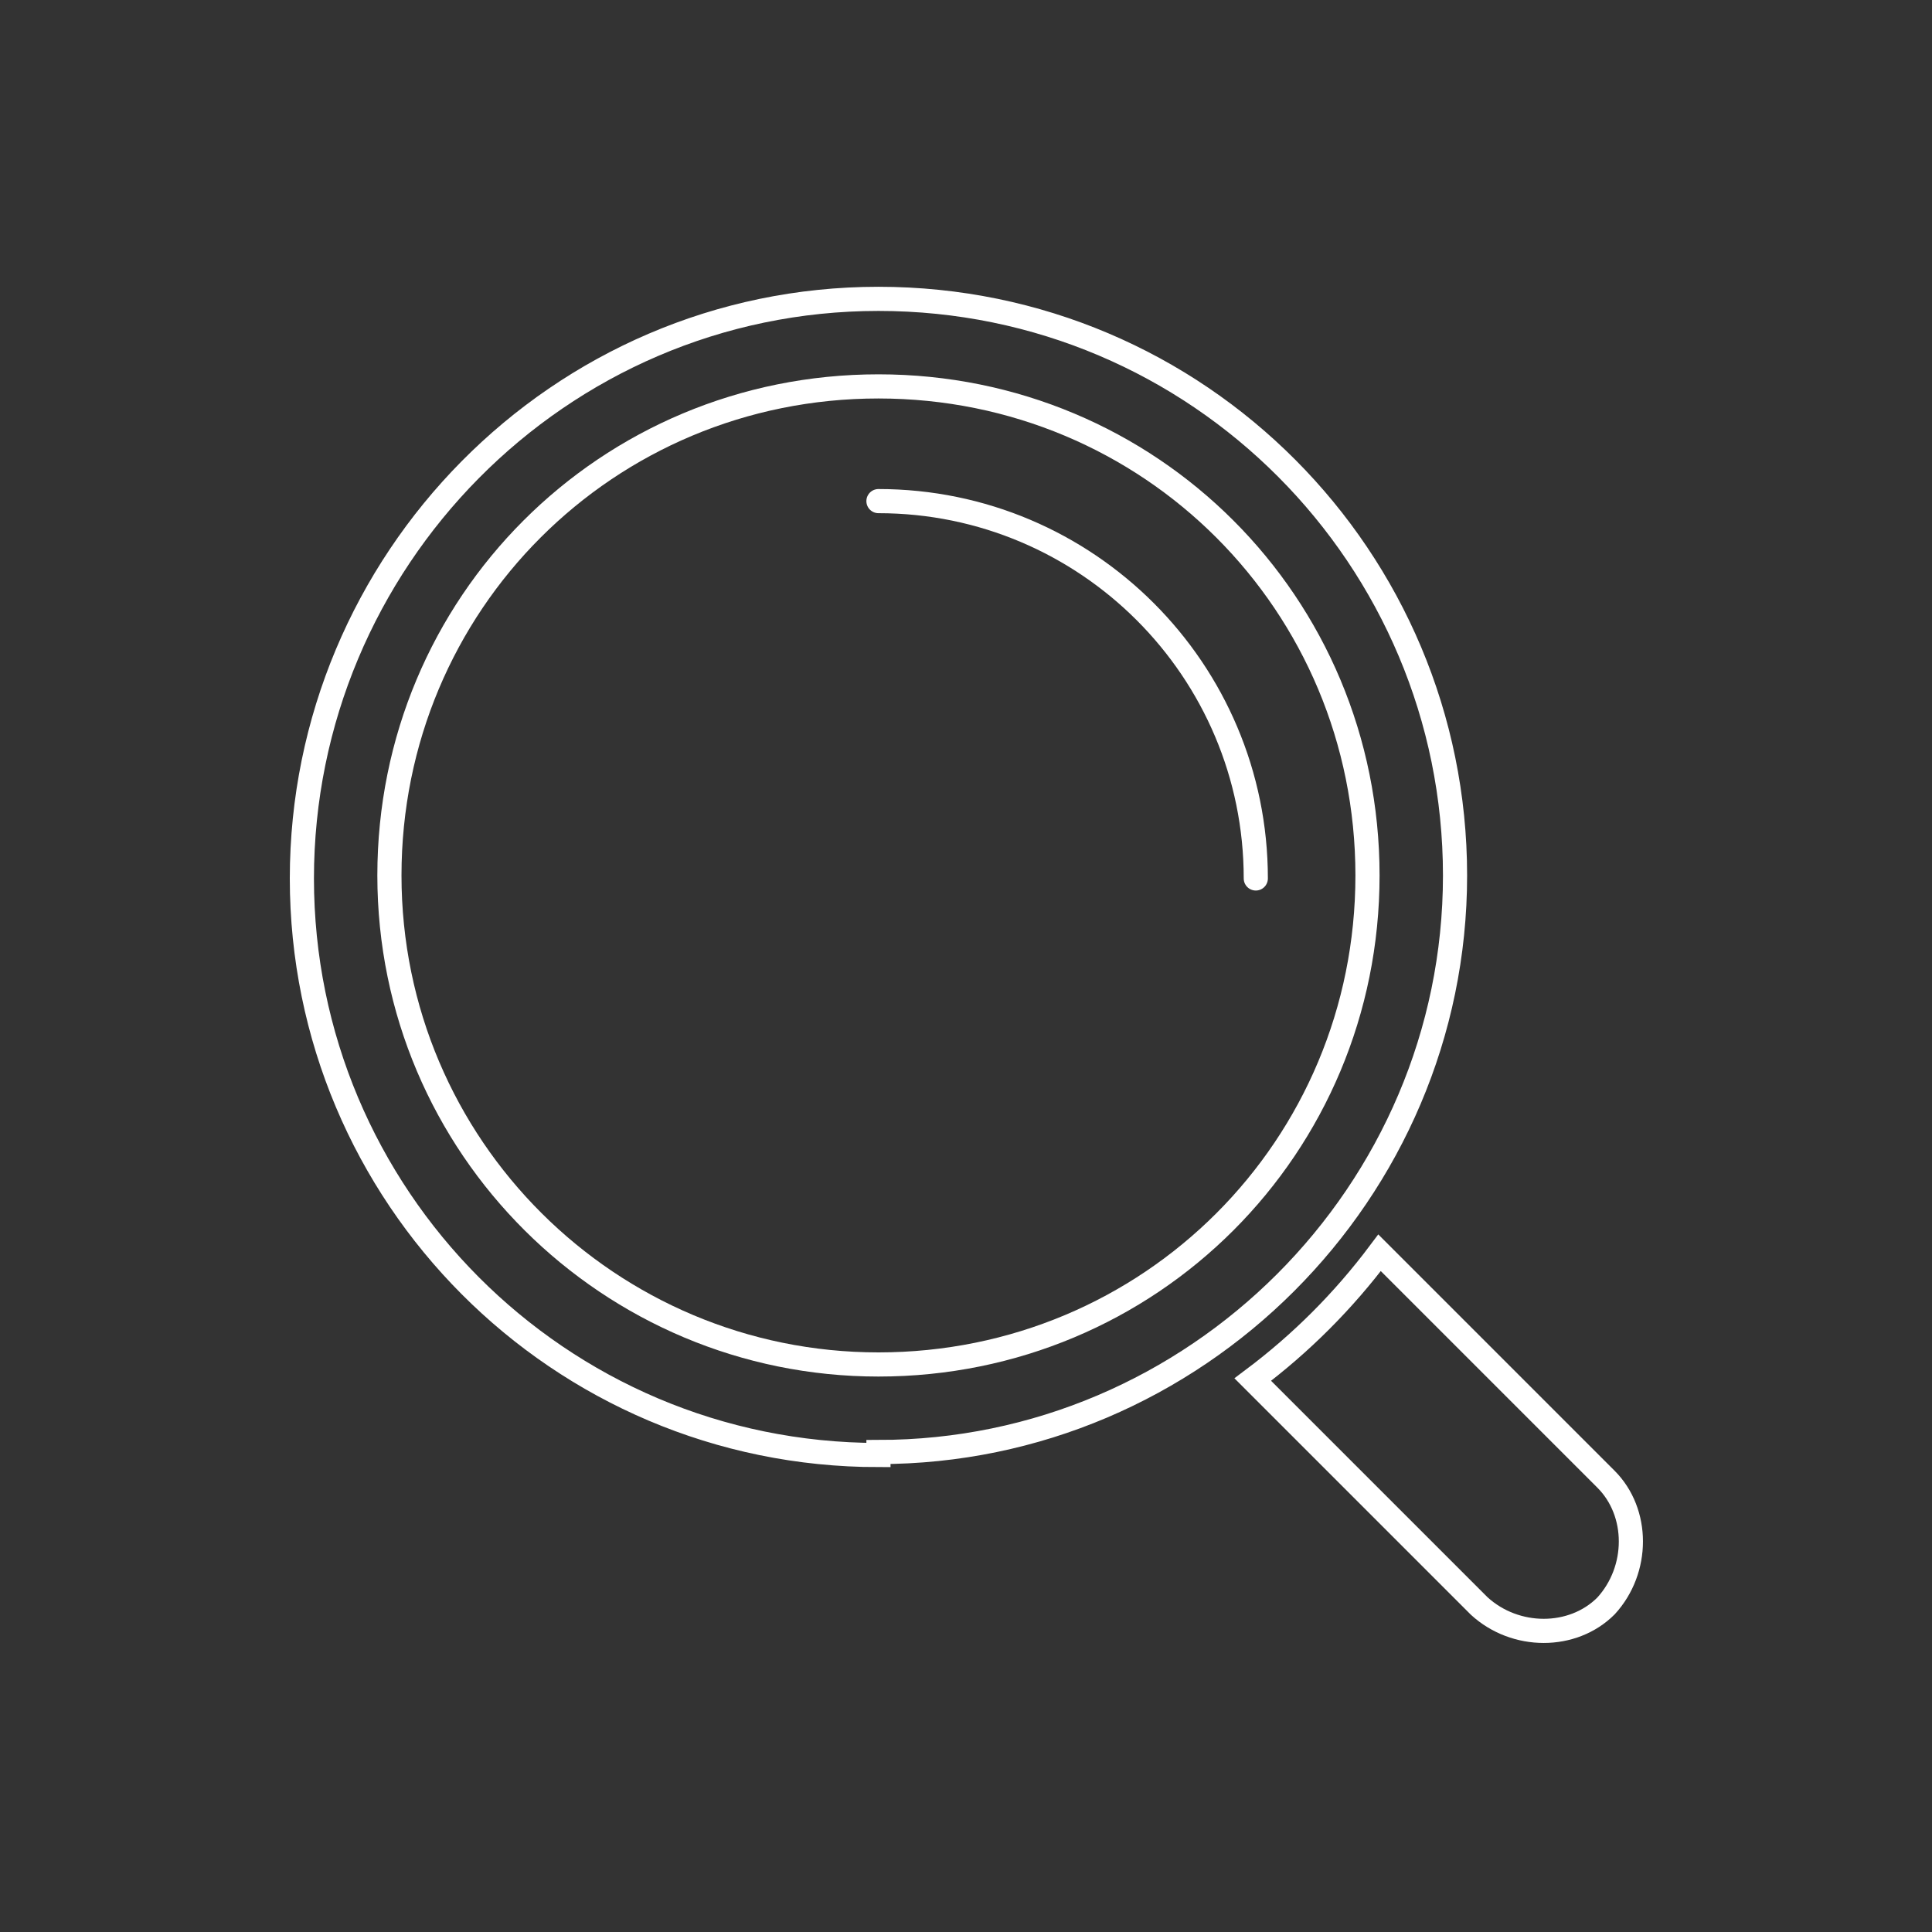 <svg xmlns="http://www.w3.org/2000/svg" id="Layer_1" viewBox="0 0 64 64"><rect x="0" y="0" width="64" height="64" fill="#333333" stroke="none"/><defs><style> .st0, .st1 { fill: none; stroke: #fff; stroke-miterlimit: 10; stroke-width: .8px; } .st1 { stroke-linecap: round; } </style></defs><g id="SVGRepo_iconCarrier"><g><path class="st0" d="M29.1,48.2c-10.6,0-19.1-8.6-19.1-19.1S18.5,9.9,29.1,9.9s19.1,8.6,19.1,19.1-8.6,19.1-19.1,19.1ZM53.2,53.2c-1.1,1.1-3,1.1-4.2,0l-7.5-7.5c1.6-1.2,3-2.6,4.2-4.2l7.5,7.5c1.1,1.1,1.1,3,0,4.2Z"></path><path class="st0" d="M29.1,45.2c-8.9,0-16.2-7.2-16.2-16.2s7.2-16.2,16.2-16.2,16.2,7.2,16.2,16.2-7.2,16.2-16.2,16.2Z"></path><path class="st1" d="M41.6,29.1c0-6.9-5.6-12.5-12.5-12.5"></path></g></g></svg>